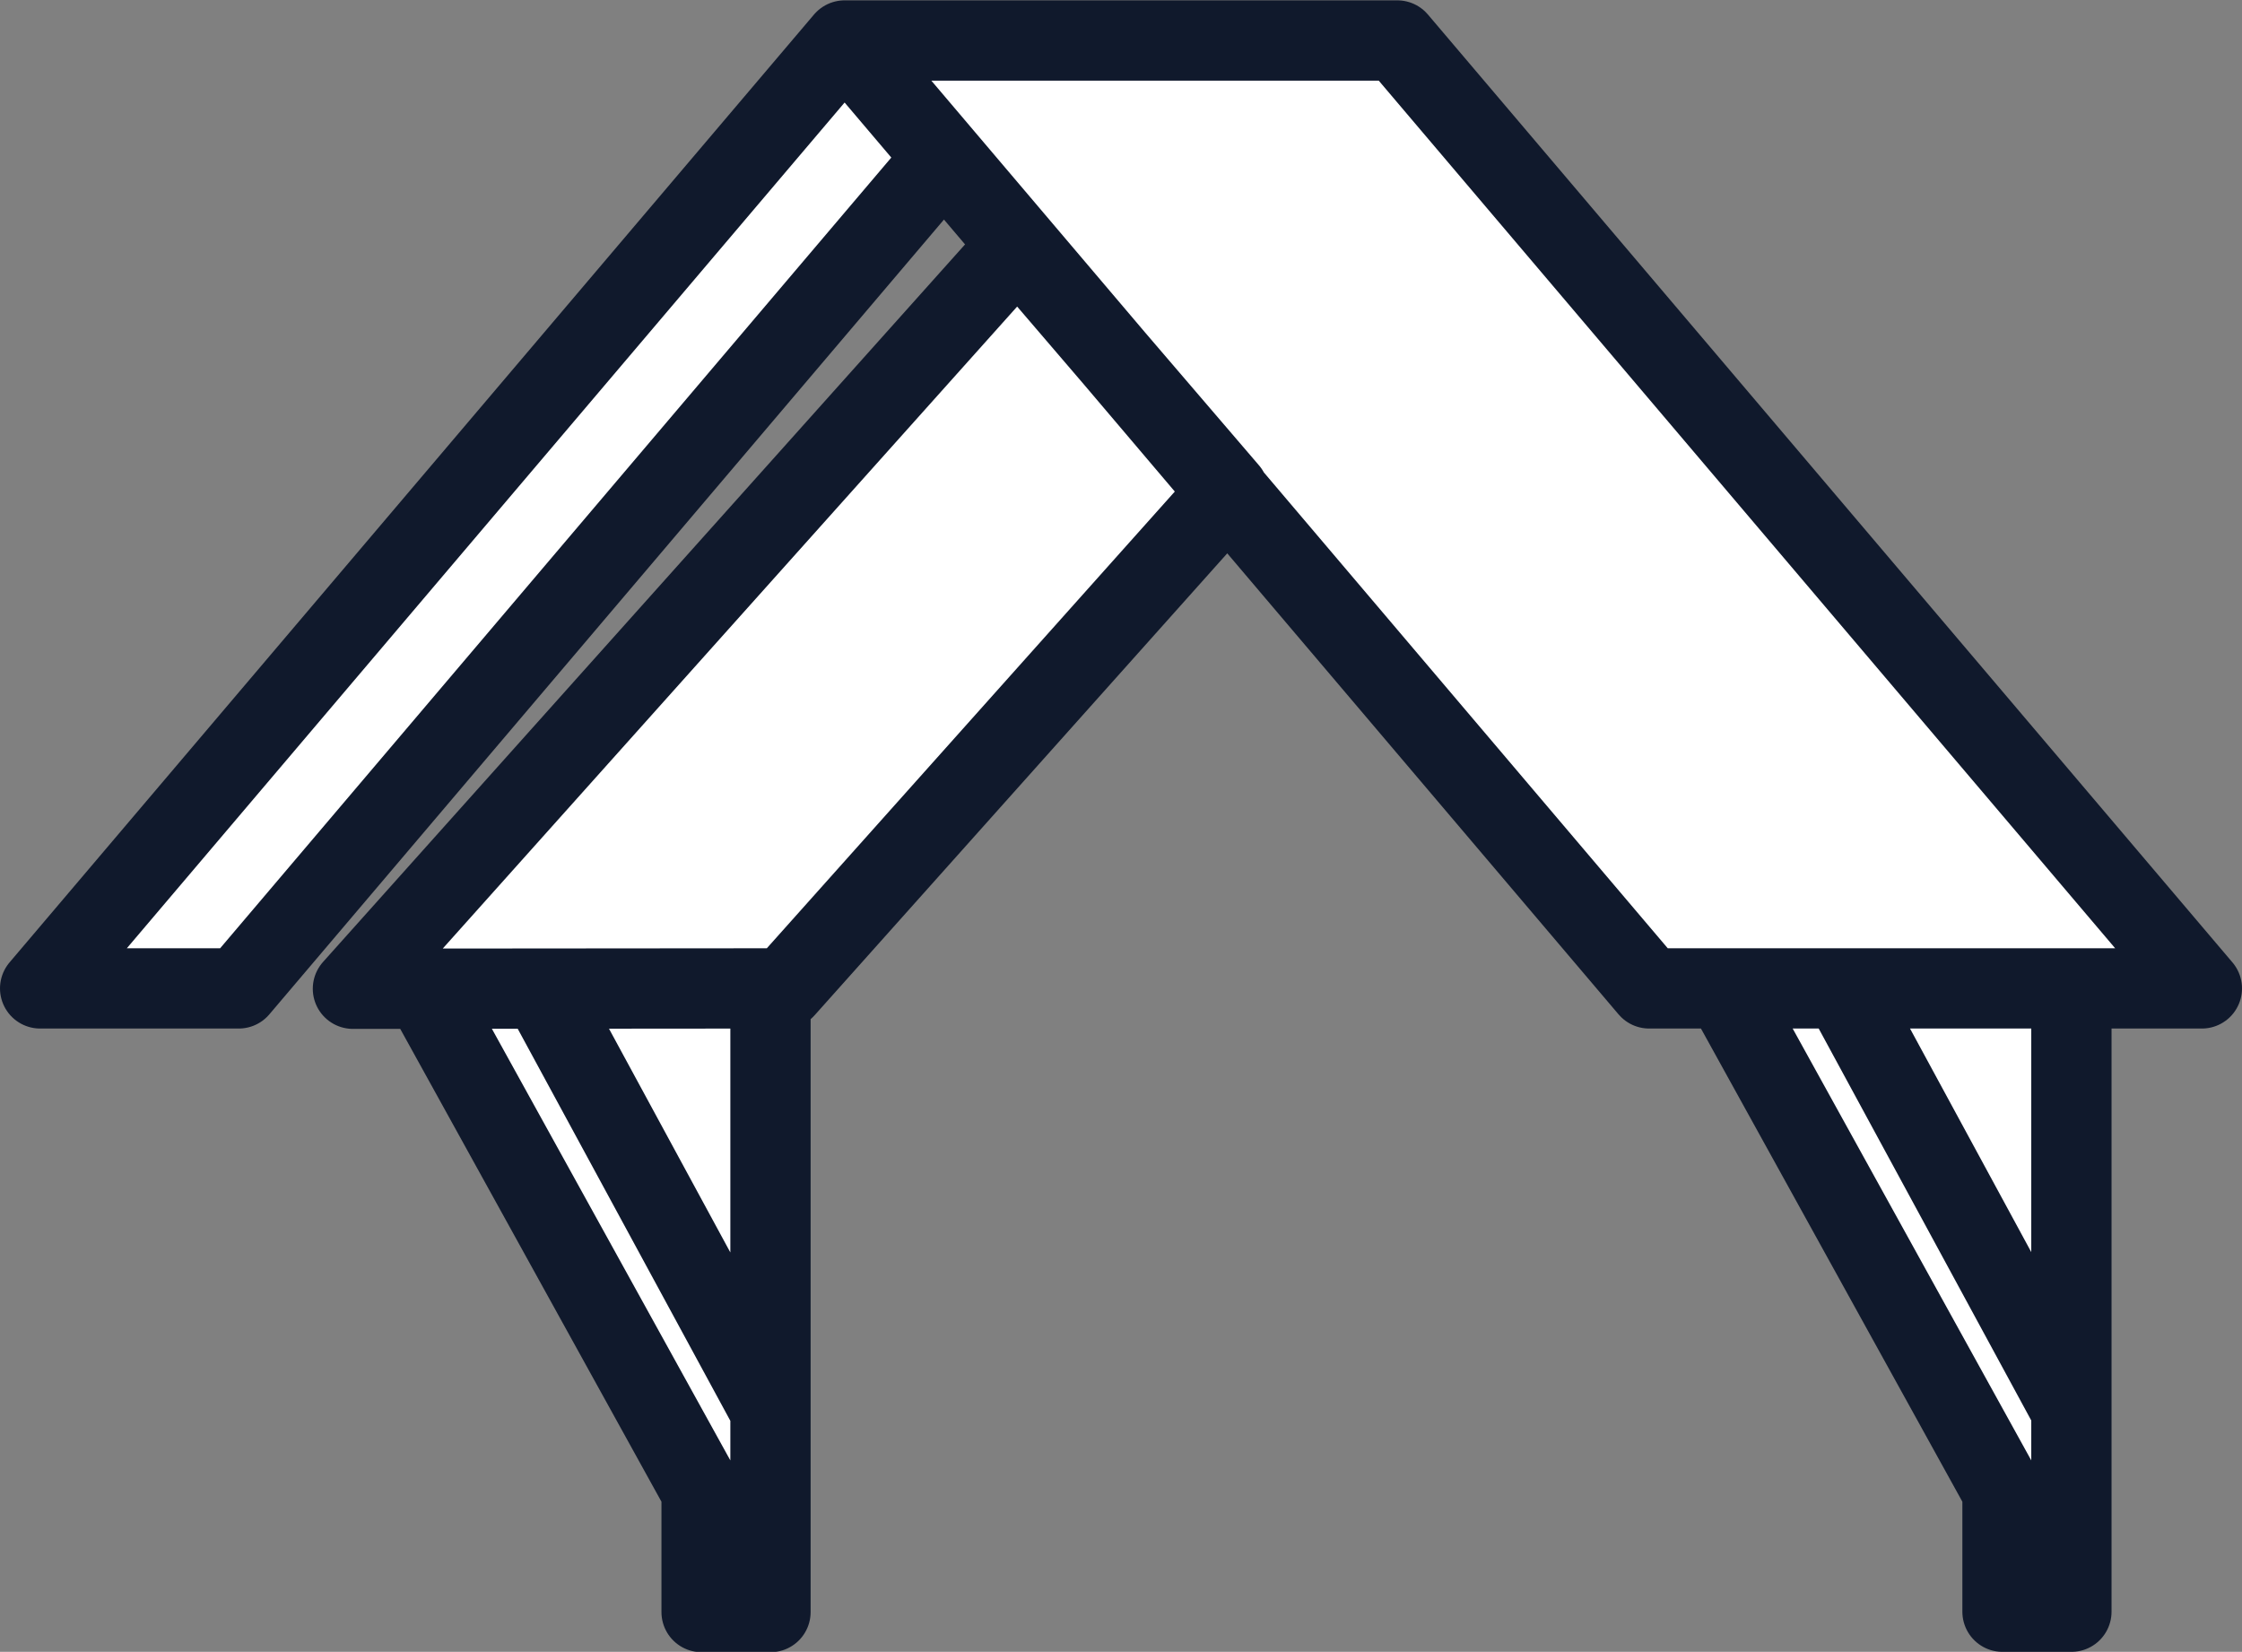 <svg xmlns="http://www.w3.org/2000/svg" width="32.119" height="23.663" viewBox="0 0 32.119 23.663">
  <rect x="0" y="0" width="32.119" height="23.663" fill="#808080" stroke="none"/>
  <path id="Path_20" data-name="Path 20" d="M32.216,24.14l3.278,6.044m0-5.745v8.63h-.987V31.345l-3.978-7.2m-16.95,0,3.278,6.044m0-5.745v8.63H15.87V31.345l-3.978-7.2m-1.017,0L20.4,13.5l3.02,3.523L17.062,24.14Zm7.044-13.584h7.918L37.363,24.14H29.445Zm1.423,1.677-1.423-1.677L6.394,24.14H9.239Z" transform="translate(-5.819 -9.981)" fill="#fff" stroke="#10192c" stroke-linejoin="round" stroke-width="1.15"/>
</svg>
